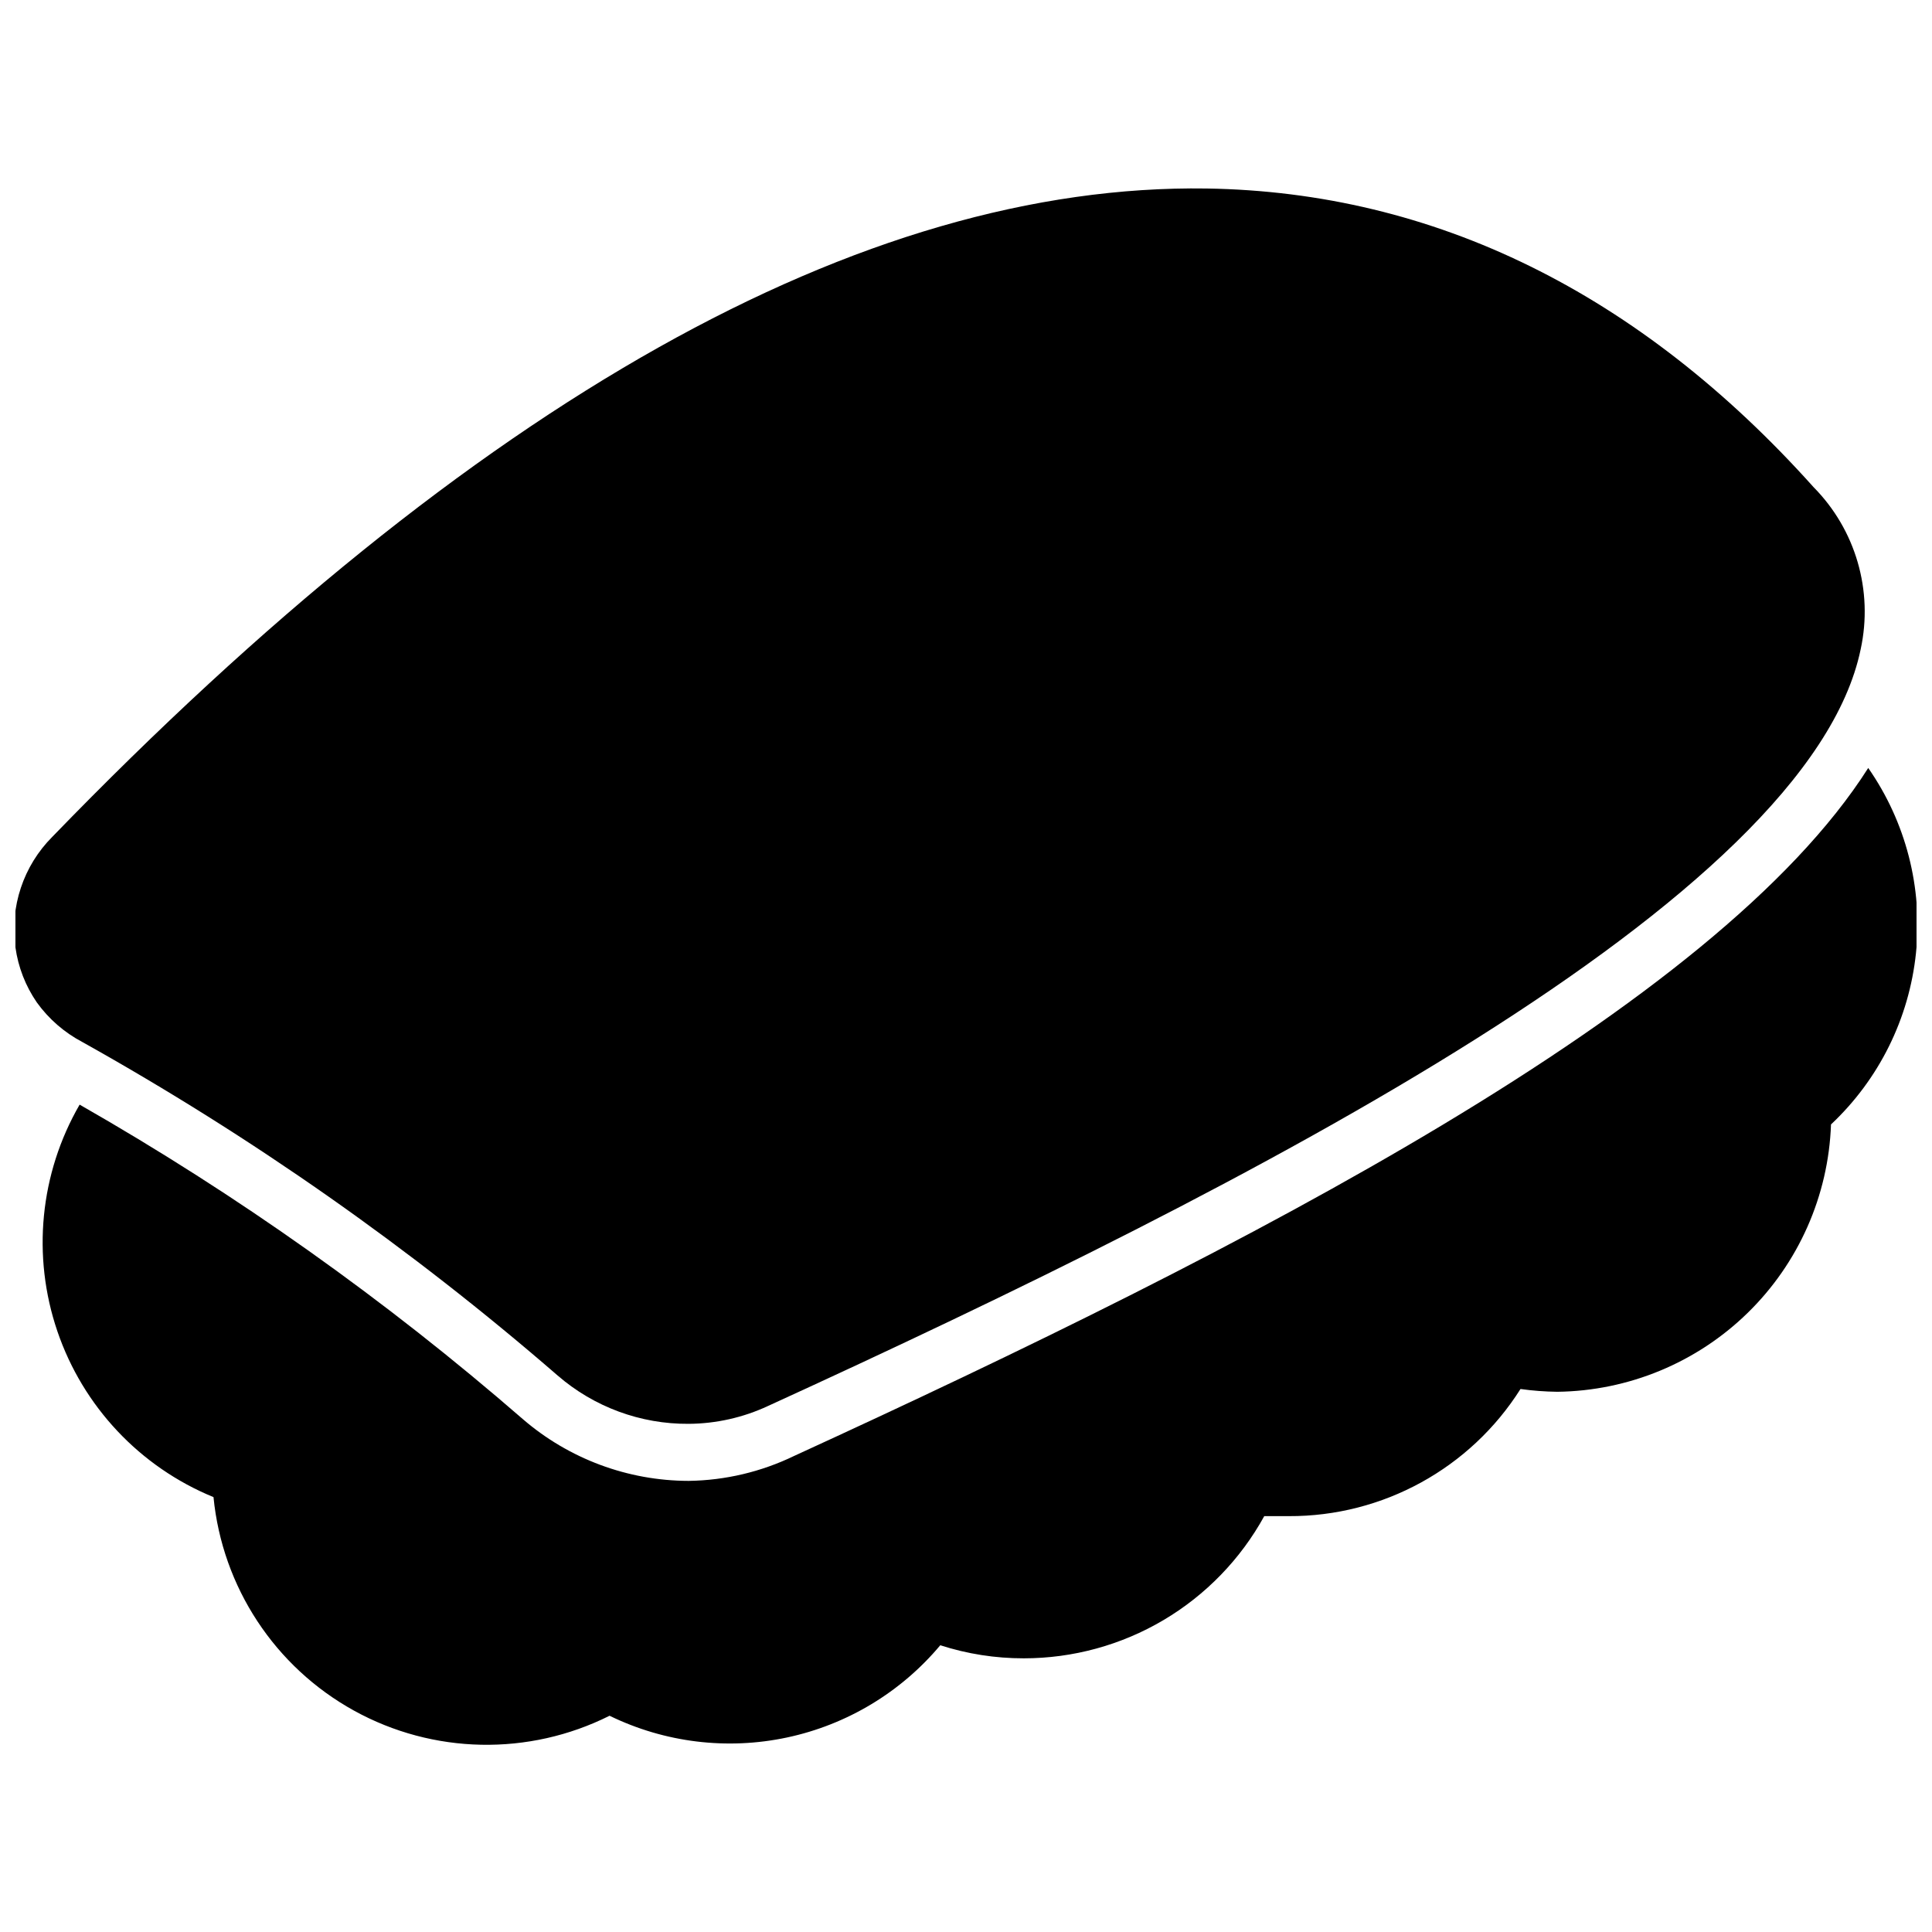 <?xml version="1.0" encoding="UTF-8"?>
<!-- Uploaded to: SVG Repo, www.svgrepo.com, Generator: SVG Repo Mixer Tools -->
<svg width="800px" height="800px" version="1.1" viewBox="144 144 512 512" xmlns="http://www.w3.org/2000/svg">
 <defs>
  <clipPath id="b">
   <path d="m155 347h496.9v260h-496.9z"/>
  </clipPath>
  <clipPath id="a">
   <path d="m148.09 193h490.91v329h-490.91z"/>
  </clipPath>
 </defs>
 <g>
  <g clip-path="url(#b)">
   <path d="m639.1 347.52c-40.41 63.605-164.47 127.21-284.65 182.32-8.711 4.215-18.242 6.469-27.918 6.609-16.148-0.02-31.75-5.828-43.98-16.371-36.324-31.559-75.664-59.473-117.45-83.34-10.547 18.234-12.695 40.133-5.894 60.07 6.797 19.934 21.883 35.957 41.371 43.945 2.34 23.844 16.266 45.004 37.238 56.582 20.973 11.574 46.301 12.082 67.723 1.355 14.598 7.117 31.156 9.145 47.039 5.758 15.883-3.387 30.176-11.988 40.602-24.441 7.156 2.309 14.629 3.477 22.148 3.465 13.02-0.004 25.797-3.5 37.004-10.129s20.43-16.145 26.707-27.551h6.508c24.902 0.09 48.098-12.641 61.398-33.691 3.234 0.453 6.496 0.695 9.762 0.734 18.879-0.23 36.941-7.719 50.445-20.91 13.504-13.191 21.41-31.074 22.082-49.938 12.711-11.941 20.703-28.055 22.516-45.398 1.809-17.344-2.68-34.762-12.648-49.066z"/>
  </g>
  <g clip-path="url(#a)">
   <path d="m165.83 420.15c44.891 25.082 87.094 54.695 125.95 88.375 9.641 8.348 21.988 12.898 34.742 12.805 7.254-0.051 14.414-1.66 20.992-4.723 128.05-58.566 275.84-134.04 289.59-200.58 3.359-15.5-1.34-31.652-12.492-42.93-46.184-51.535-100.55-78.195-160.8-79.141-91.207-1.363-194.18 56.363-305.96 171.82-7.664 7.691-11.277 18.531-9.762 29.285 0.73 5.238 2.668 10.23 5.668 14.59 3.156 4.383 7.289 7.977 12.07 10.496z"/>
  </g>
 </g>
</svg>